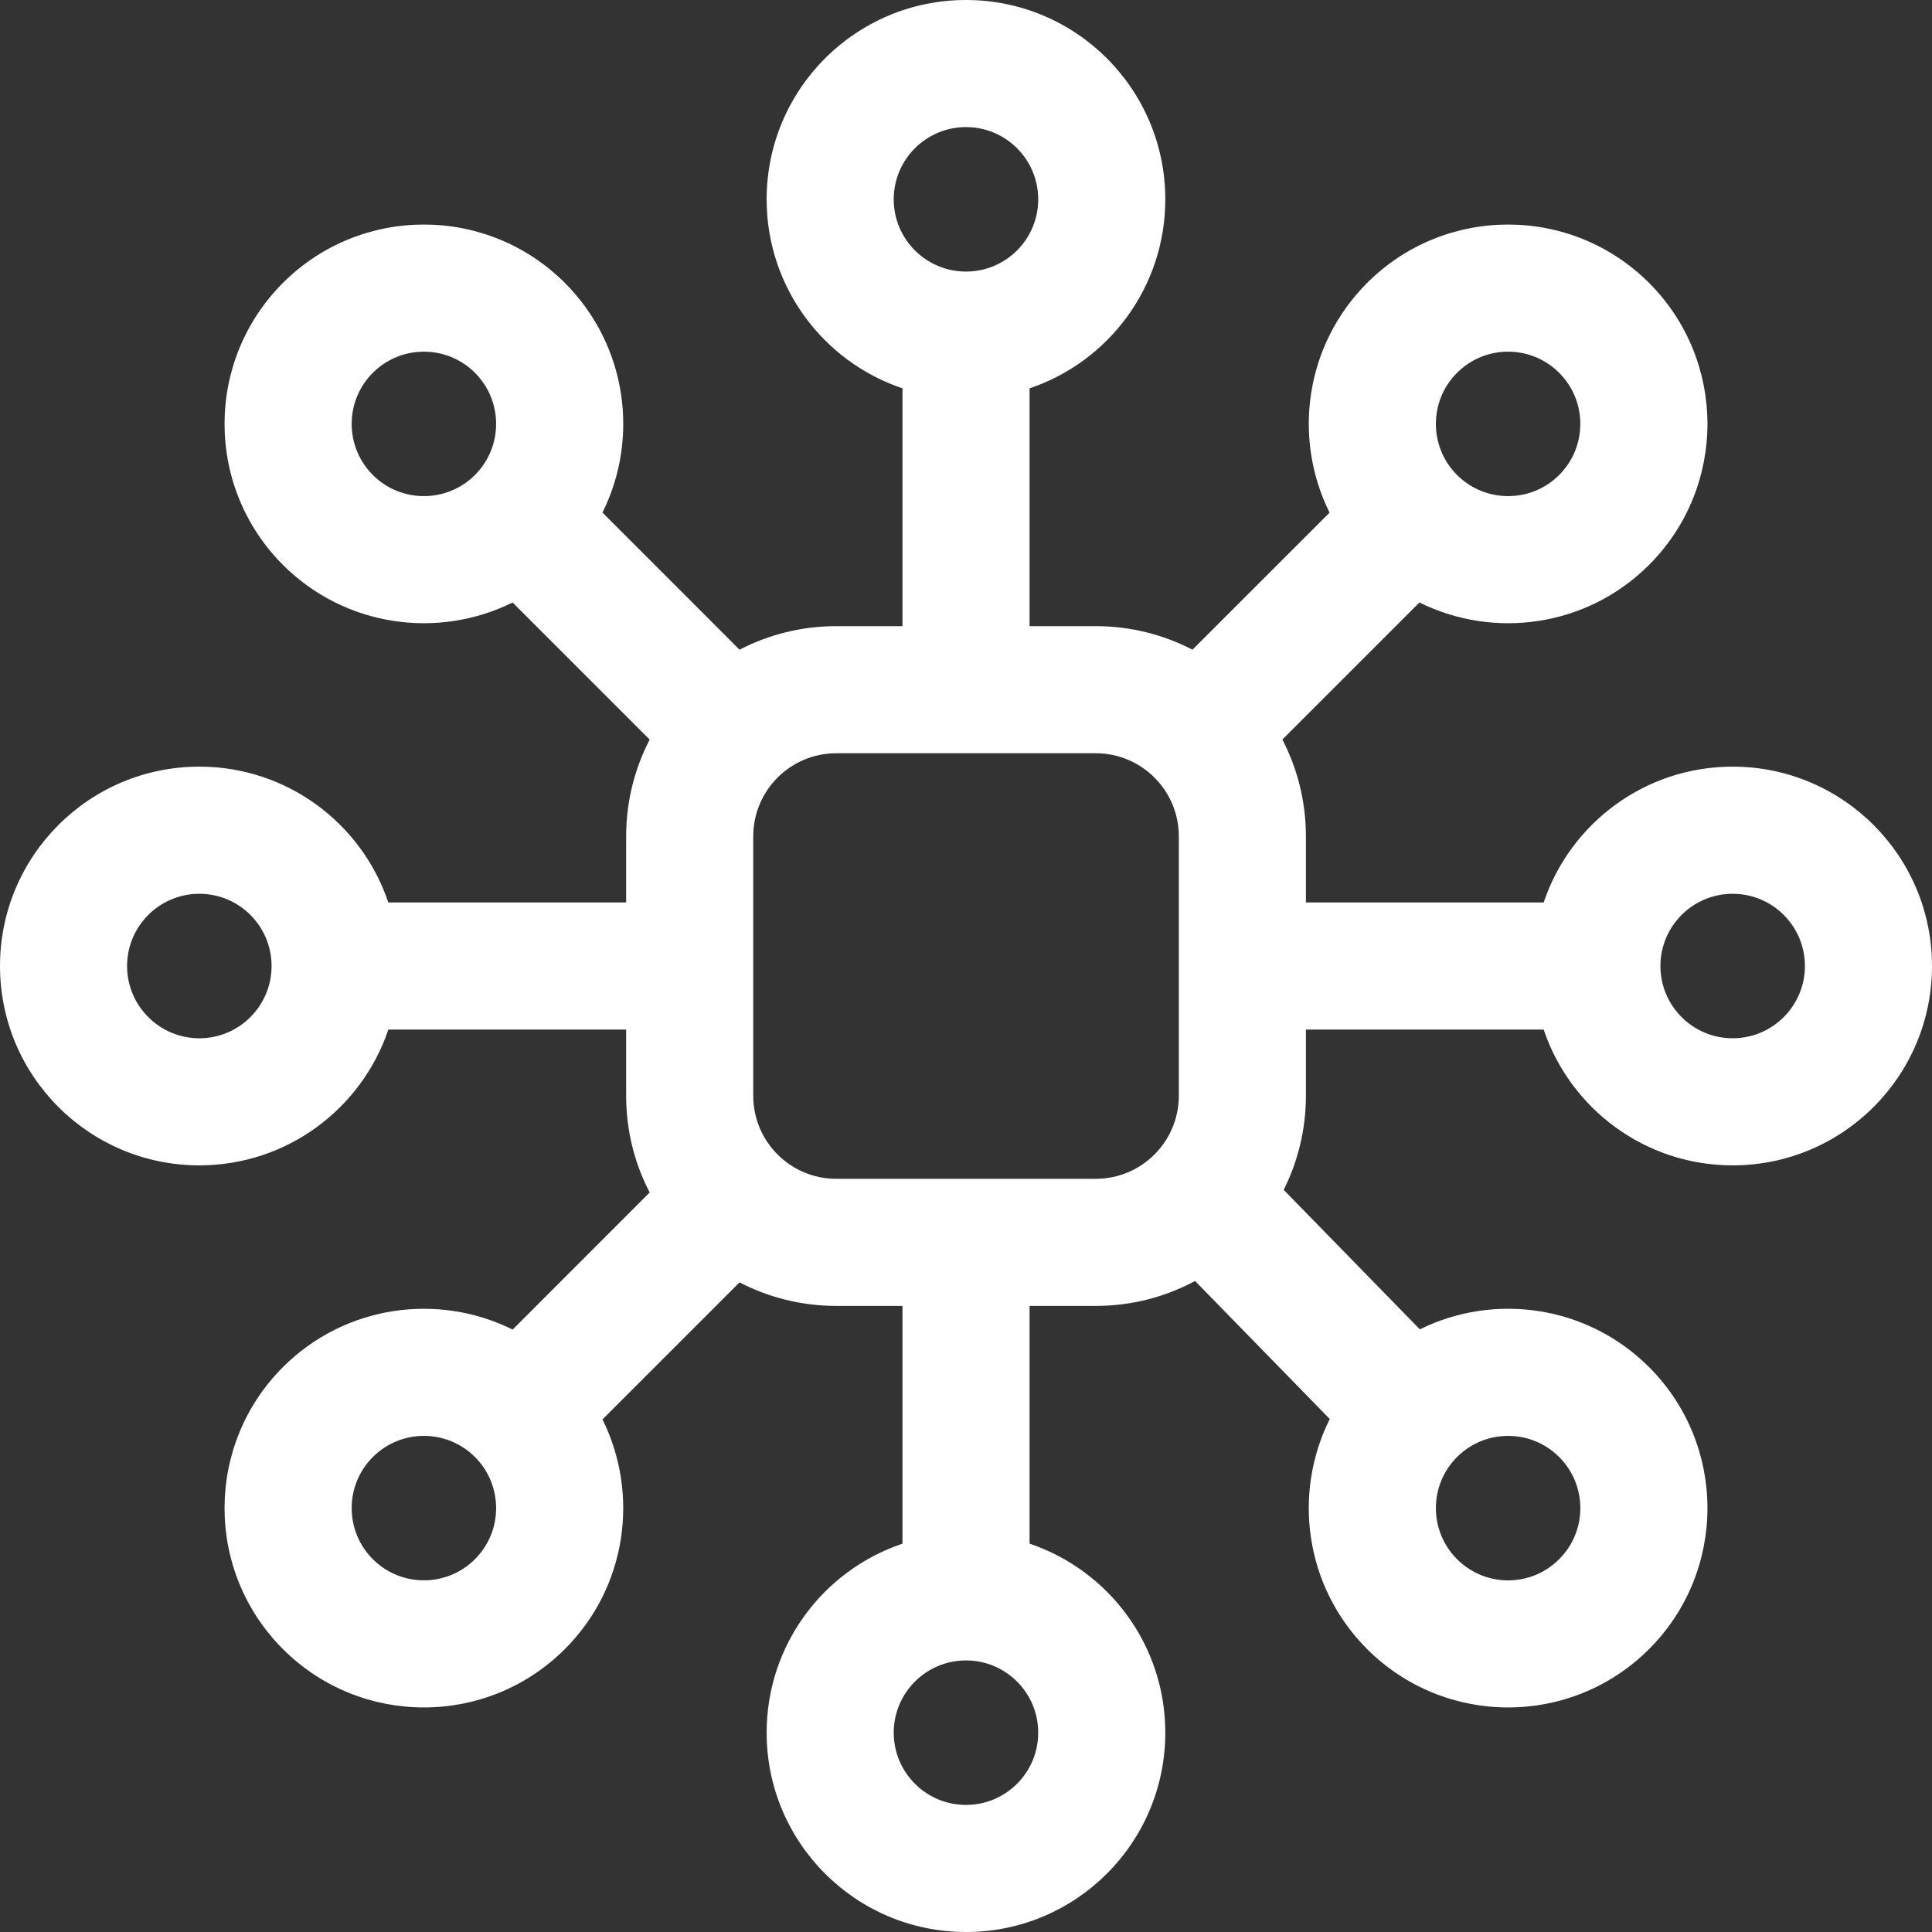 <?xml version="1.0" encoding="UTF-8"?>
<svg width="32px" height="32px" viewBox="0 0 32 32" version="1.1" xmlns="http://www.w3.org/2000/svg" xmlns:xlink="http://www.w3.org/1999/xlink">
    <rect x="0" y="0" width="32" height="32" fill="#333333" stroke="none"/>
    <title>icon-4</title>
    <g id="icon-4" stroke="none" fill="none" fill-rule="evenodd">
        <path d="M16,0 C14.176,0 12.698,1.478 12.698,3.302 C12.698,4.757 13.64,5.993 14.948,6.432 L14.948,10.371 L13.852,10.371 C13.274,10.371 12.729,10.512 12.249,10.761 L9.979,8.49 C10.593,7.255 10.385,5.716 9.356,4.686 C8.066,3.397 5.976,3.397 4.686,4.686 C3.397,5.976 3.397,8.066 4.686,9.356 C5.716,10.385 7.255,10.592 8.49,9.979 L10.761,12.25 C10.512,12.729 10.371,13.274 10.371,13.852 L10.371,14.948 L6.432,14.948 C5.993,13.64 4.757,12.698 3.302,12.698 C1.478,12.698 0,14.177 0,16 C0,17.824 1.478,19.302 3.302,19.302 C4.757,19.302 5.992,18.36 6.432,17.053 L10.371,17.053 L10.371,18.149 C10.371,18.727 10.511,19.272 10.761,19.751 L8.491,22.022 C7.255,21.408 5.716,21.615 4.686,22.644 C3.397,23.934 3.397,26.024 4.686,27.314 C5.976,28.603 8.066,28.603 9.356,27.314 C10.385,26.285 10.592,24.745 9.979,23.51 L12.249,21.24 C12.729,21.489 13.274,21.63 13.852,21.63 L14.948,21.63 L14.948,25.568 C13.64,26.007 12.698,27.243 12.698,28.698 C12.698,30.522 14.176,32 16,32 C17.823,32 19.301,30.522 19.301,28.698 C19.301,27.243 18.36,26.008 17.053,25.568 L17.053,21.63 L18.148,21.63 C18.744,21.63 19.304,21.481 19.794,21.217 L22.025,23.503 C21.407,24.739 21.613,26.283 22.644,27.314 C23.934,28.603 26.024,28.603 27.314,27.314 C28.603,26.024 28.603,23.934 27.314,22.644 C26.286,21.617 24.751,21.408 23.517,22.018 L21.262,19.708 C21.497,19.239 21.63,18.709 21.63,18.149 L21.63,17.053 L25.568,17.053 C26.008,18.36 27.243,19.302 28.698,19.302 C30.522,19.302 32,17.824 32,16 C32,14.177 30.522,12.698 28.698,12.698 C27.243,12.698 26.007,13.64 25.568,14.948 L21.63,14.948 L21.63,13.852 C21.63,13.274 21.489,12.729 21.24,12.249 L23.51,9.979 C24.745,10.592 26.285,10.385 27.314,9.356 C28.603,8.066 28.603,5.976 27.314,4.686 C26.024,3.397 23.934,3.397 22.644,4.686 C21.615,5.716 21.408,7.255 22.022,8.491 L19.751,10.761 C19.271,10.512 18.726,10.371 18.148,10.371 L17.053,10.371 L17.053,6.432 C18.36,5.992 19.301,4.757 19.301,3.302 C19.301,1.478 17.823,0 16,0 L16,0 Z M14.803,3.302 C14.803,2.641 15.339,2.105 16,2.105 C16.661,2.105 17.196,2.641 17.196,3.302 C17.196,3.962 16.661,4.498 16,4.498 C15.339,4.498 14.803,3.962 14.803,3.302 Z M24.133,6.175 C24.6,5.708 25.358,5.708 25.825,6.175 C26.292,6.642 26.292,7.4 25.825,7.867 C25.358,8.334 24.6,8.334 24.133,7.867 C23.666,7.4 23.666,6.642 24.133,6.175 Z M7.867,7.867 C8.334,7.4 8.334,6.642 7.867,6.175 C7.4,5.708 6.642,5.708 6.175,6.175 C5.708,6.642 5.708,7.4 6.175,7.867 C6.642,8.334 7.4,8.334 7.867,7.867 Z M13.852,12.476 C13.092,12.476 12.476,13.092 12.476,13.852 L12.476,18.149 C12.476,18.909 13.092,19.525 13.852,19.525 L18.148,19.525 C18.908,19.525 19.525,18.909 19.525,18.149 L19.525,13.852 C19.525,13.092 18.908,12.476 18.148,12.476 L13.852,12.476 Z M4.498,16 C4.498,15.339 3.962,14.804 3.302,14.804 C2.641,14.804 2.105,15.339 2.105,16 C2.105,16.661 2.641,17.197 3.302,17.197 C3.962,17.197 4.498,16.661 4.498,16 Z M28.698,14.804 C29.359,14.804 29.895,15.339 29.895,16 C29.895,16.661 29.359,17.197 28.698,17.197 C28.038,17.197 27.502,16.661 27.502,16 C27.502,15.339 28.038,14.804 28.698,14.804 Z M25.825,24.133 C26.292,24.6 26.292,25.358 25.825,25.825 C25.358,26.293 24.6,26.293 24.133,25.825 C23.666,25.358 23.666,24.6 24.133,24.133 C24.6,23.666 25.358,23.666 25.825,24.133 Z M7.867,24.133 C7.4,23.666 6.642,23.666 6.175,24.133 C5.708,24.6 5.708,25.358 6.175,25.825 C6.642,26.292 7.4,26.292 7.867,25.825 C8.334,25.358 8.334,24.6 7.867,24.133 Z M16,27.502 C15.339,27.502 14.803,28.038 14.803,28.698 C14.803,29.359 15.339,29.895 16,29.895 C16.661,29.895 17.196,29.359 17.196,28.698 C17.196,28.038 16.661,27.502 16,27.502 Z" id="Shape" fill="#FFFFFF"></path>
    </g>
</svg>
